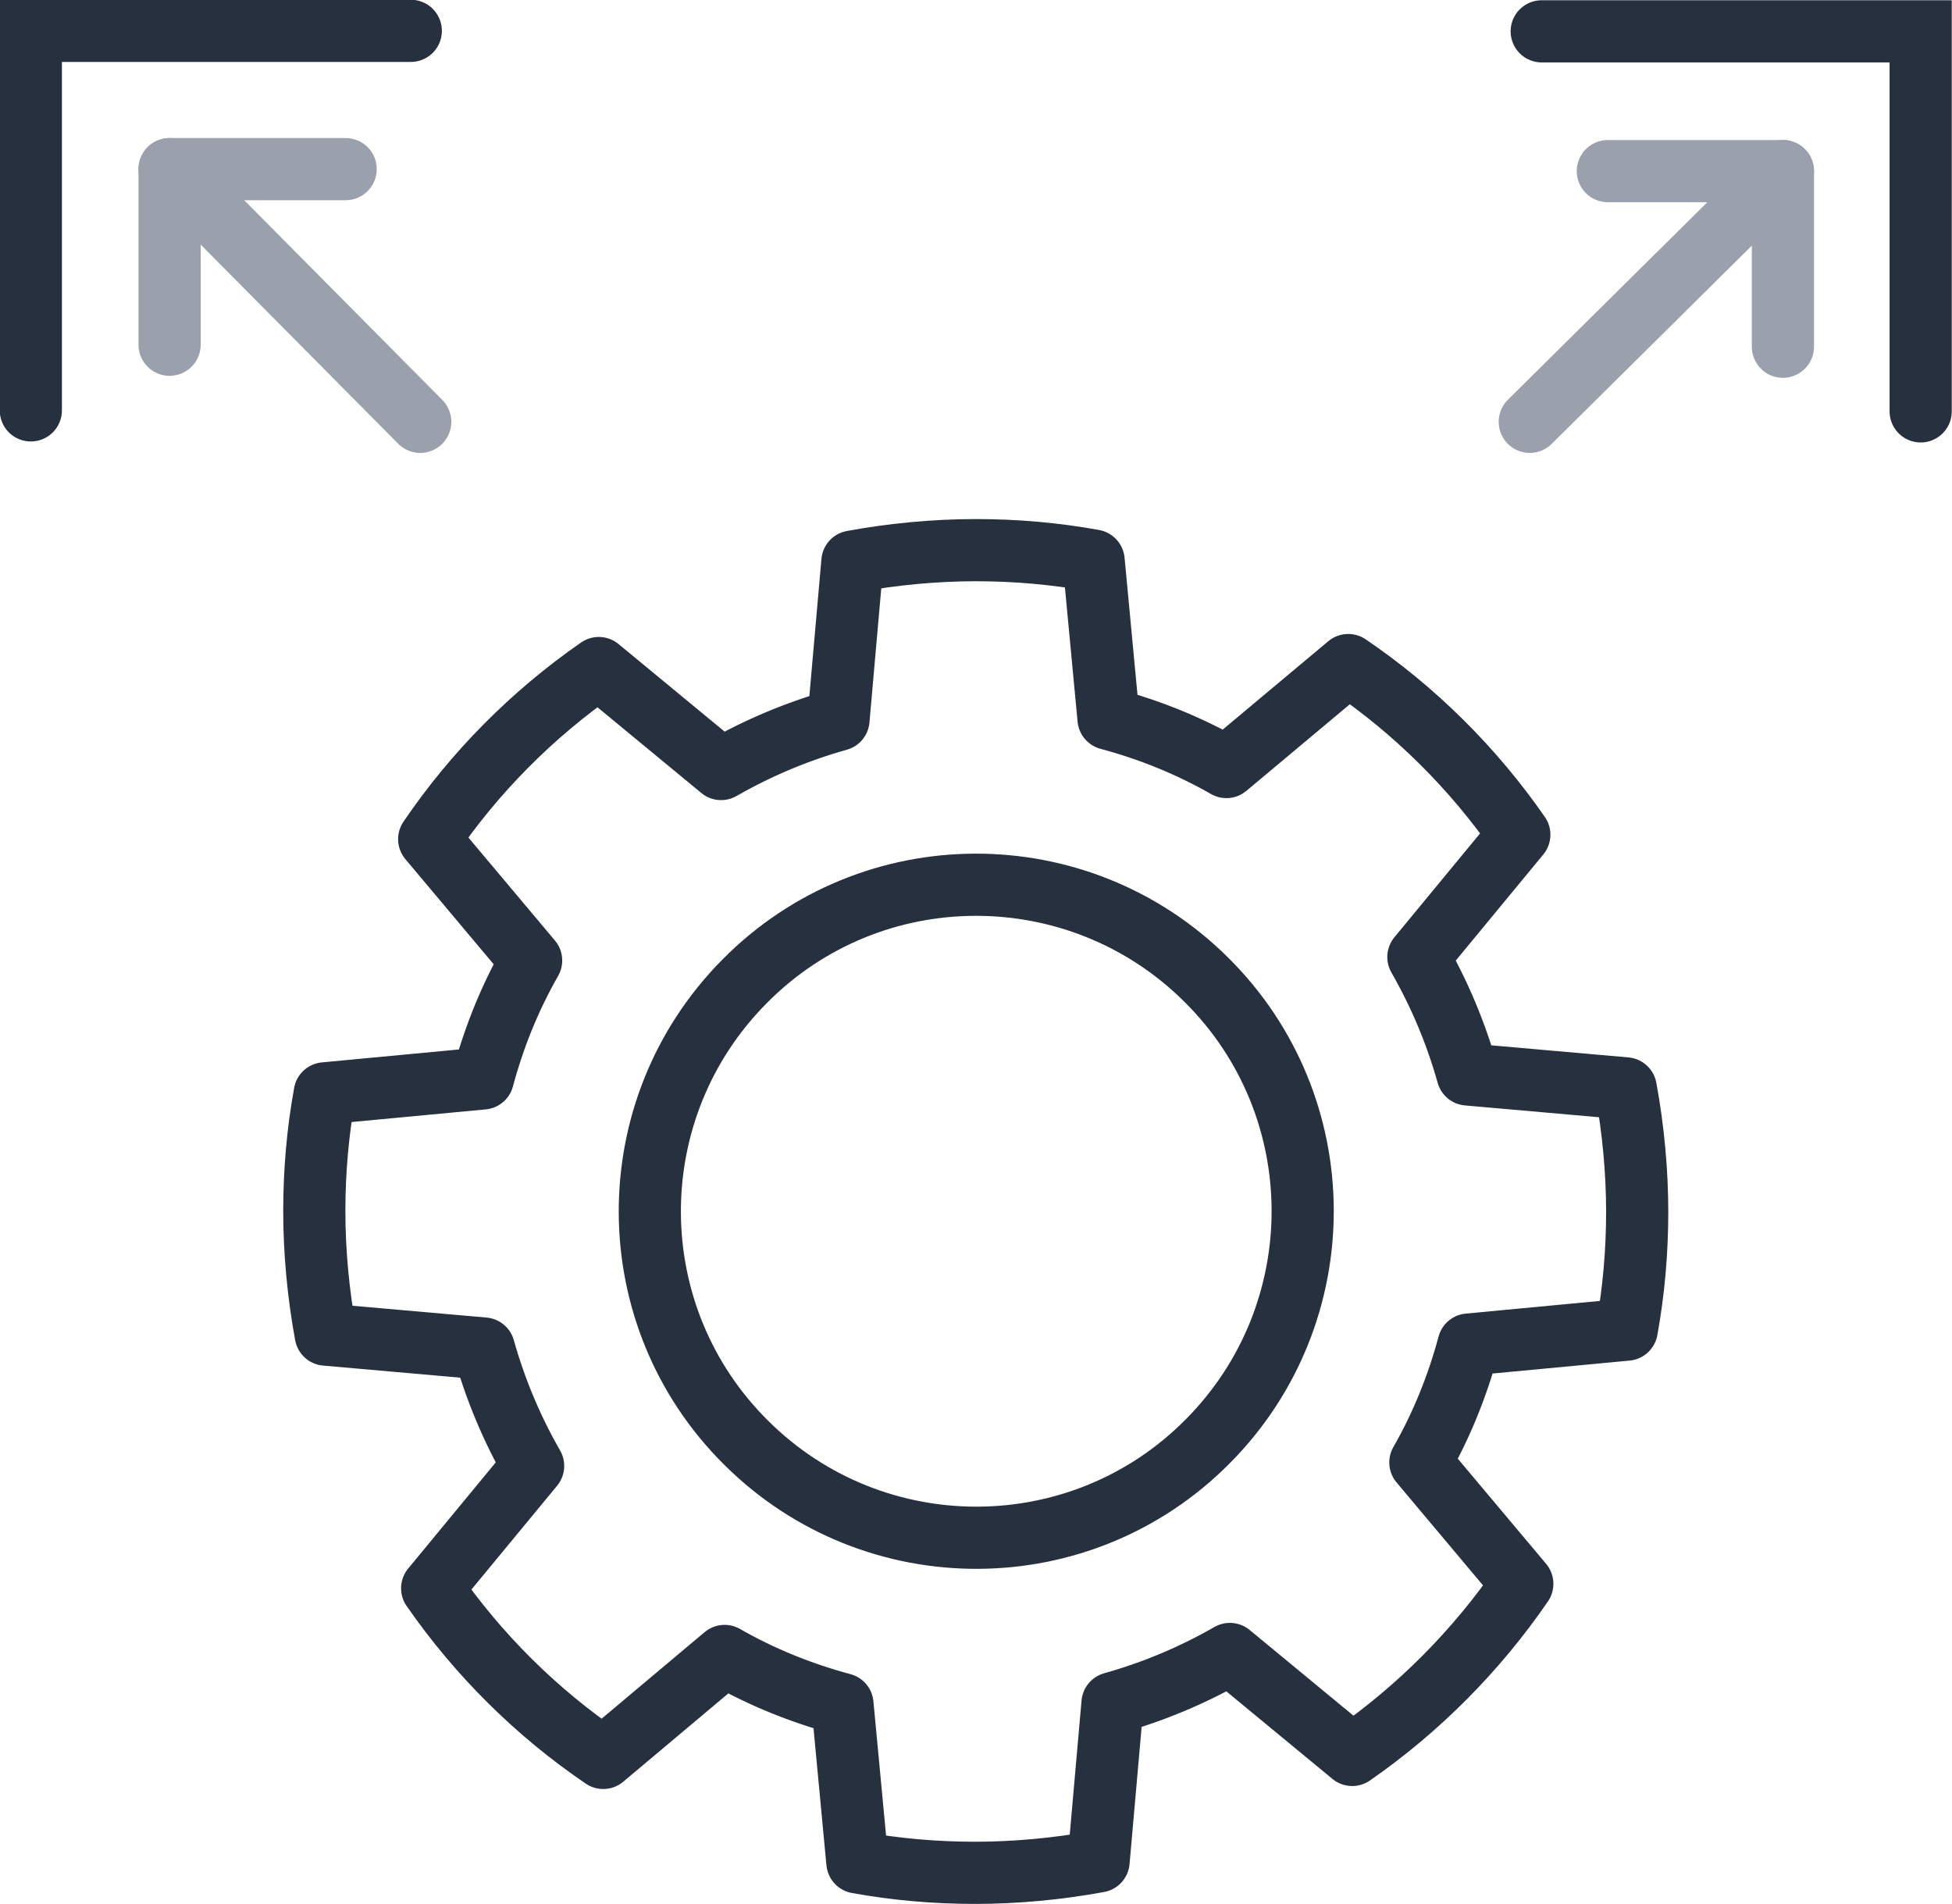 <?xml version="1.0" encoding="UTF-8"?><svg id="Layer_1" xmlns="http://www.w3.org/2000/svg" width="39.25" height="38.28" viewBox="0 0 39.25 38.28"><defs><style>.cls-1{stroke:#9aa0ac;}.cls-1,.cls-2,.cls-3{fill:none;stroke-linecap:round;stroke-width:1.25px;}.cls-1,.cls-3{stroke-linejoin:round;}.cls-2{stroke-miterlimit:10;}.cls-2,.cls-3{stroke:#27303f;}</style></defs><g><polyline class="cls-2" points="31 .63 38.62 .63 38.62 8.27"/><line class="cls-1" x1="30.76" y1="8.48" x2="35.85" y2="3.44"/><polyline class="cls-1" points="35.85 6.97 35.85 3.44 32.33 3.44"/><polyline class="cls-2" points=".62 8.25 .62 .62 8.26 .62"/><line class="cls-1" x1="8.45" y1="8.48" x2="3.41" y2="3.4"/><polyline class="cls-1" points="6.95 3.4 3.41 3.4 3.41 6.93"/></g><g><path class="cls-3" d="m14.97,19.73c-2.55,2.57-2.54,6.73.04,9.28,2.57,2.55,6.73,2.54,9.28-.04,2.55-2.57,2.54-6.73-.04-9.28-2.57-2.55-6.73-2.54-9.28.04h0Z"/><path class="cls-3" d="m32.69,21.88l-3.18-.28c-.23-.82-.56-1.61-.99-2.36l2.03-2.46c-.93-1.34-2.1-2.5-3.44-3.41l-2.45,2.05c-.75-.43-1.55-.75-2.37-.97l-.3-3.18c-.77-.14-1.56-.21-2.37-.21s-1.67.08-2.48.23l-.28,3.18c-.82.23-1.61.56-2.36.99l-2.46-2.03c-1.34.93-2.5,2.1-3.41,3.44l2.05,2.44c-.43.75-.75,1.55-.97,2.37l-3.18.3c-.14.77-.21,1.56-.21,2.37s.08,1.67.23,2.48l3.18.28c.23.82.56,1.61.99,2.36l-2.03,2.46c.93,1.34,2.1,2.5,3.44,3.41l2.44-2.05c.75.43,1.55.75,2.37.97l.3,3.18c.77.14,1.56.21,2.37.21s1.67-.08,2.48-.23l.28-3.18c.82-.23,1.61-.56,2.36-.99l2.46,2.03c1.34-.93,2.5-2.1,3.42-3.44l-2.05-2.44c.43-.75.75-1.55.97-2.37l3.18-.3c.14-.77.21-1.56.21-2.37s-.08-1.67-.23-2.48h0Z"/></g></svg>